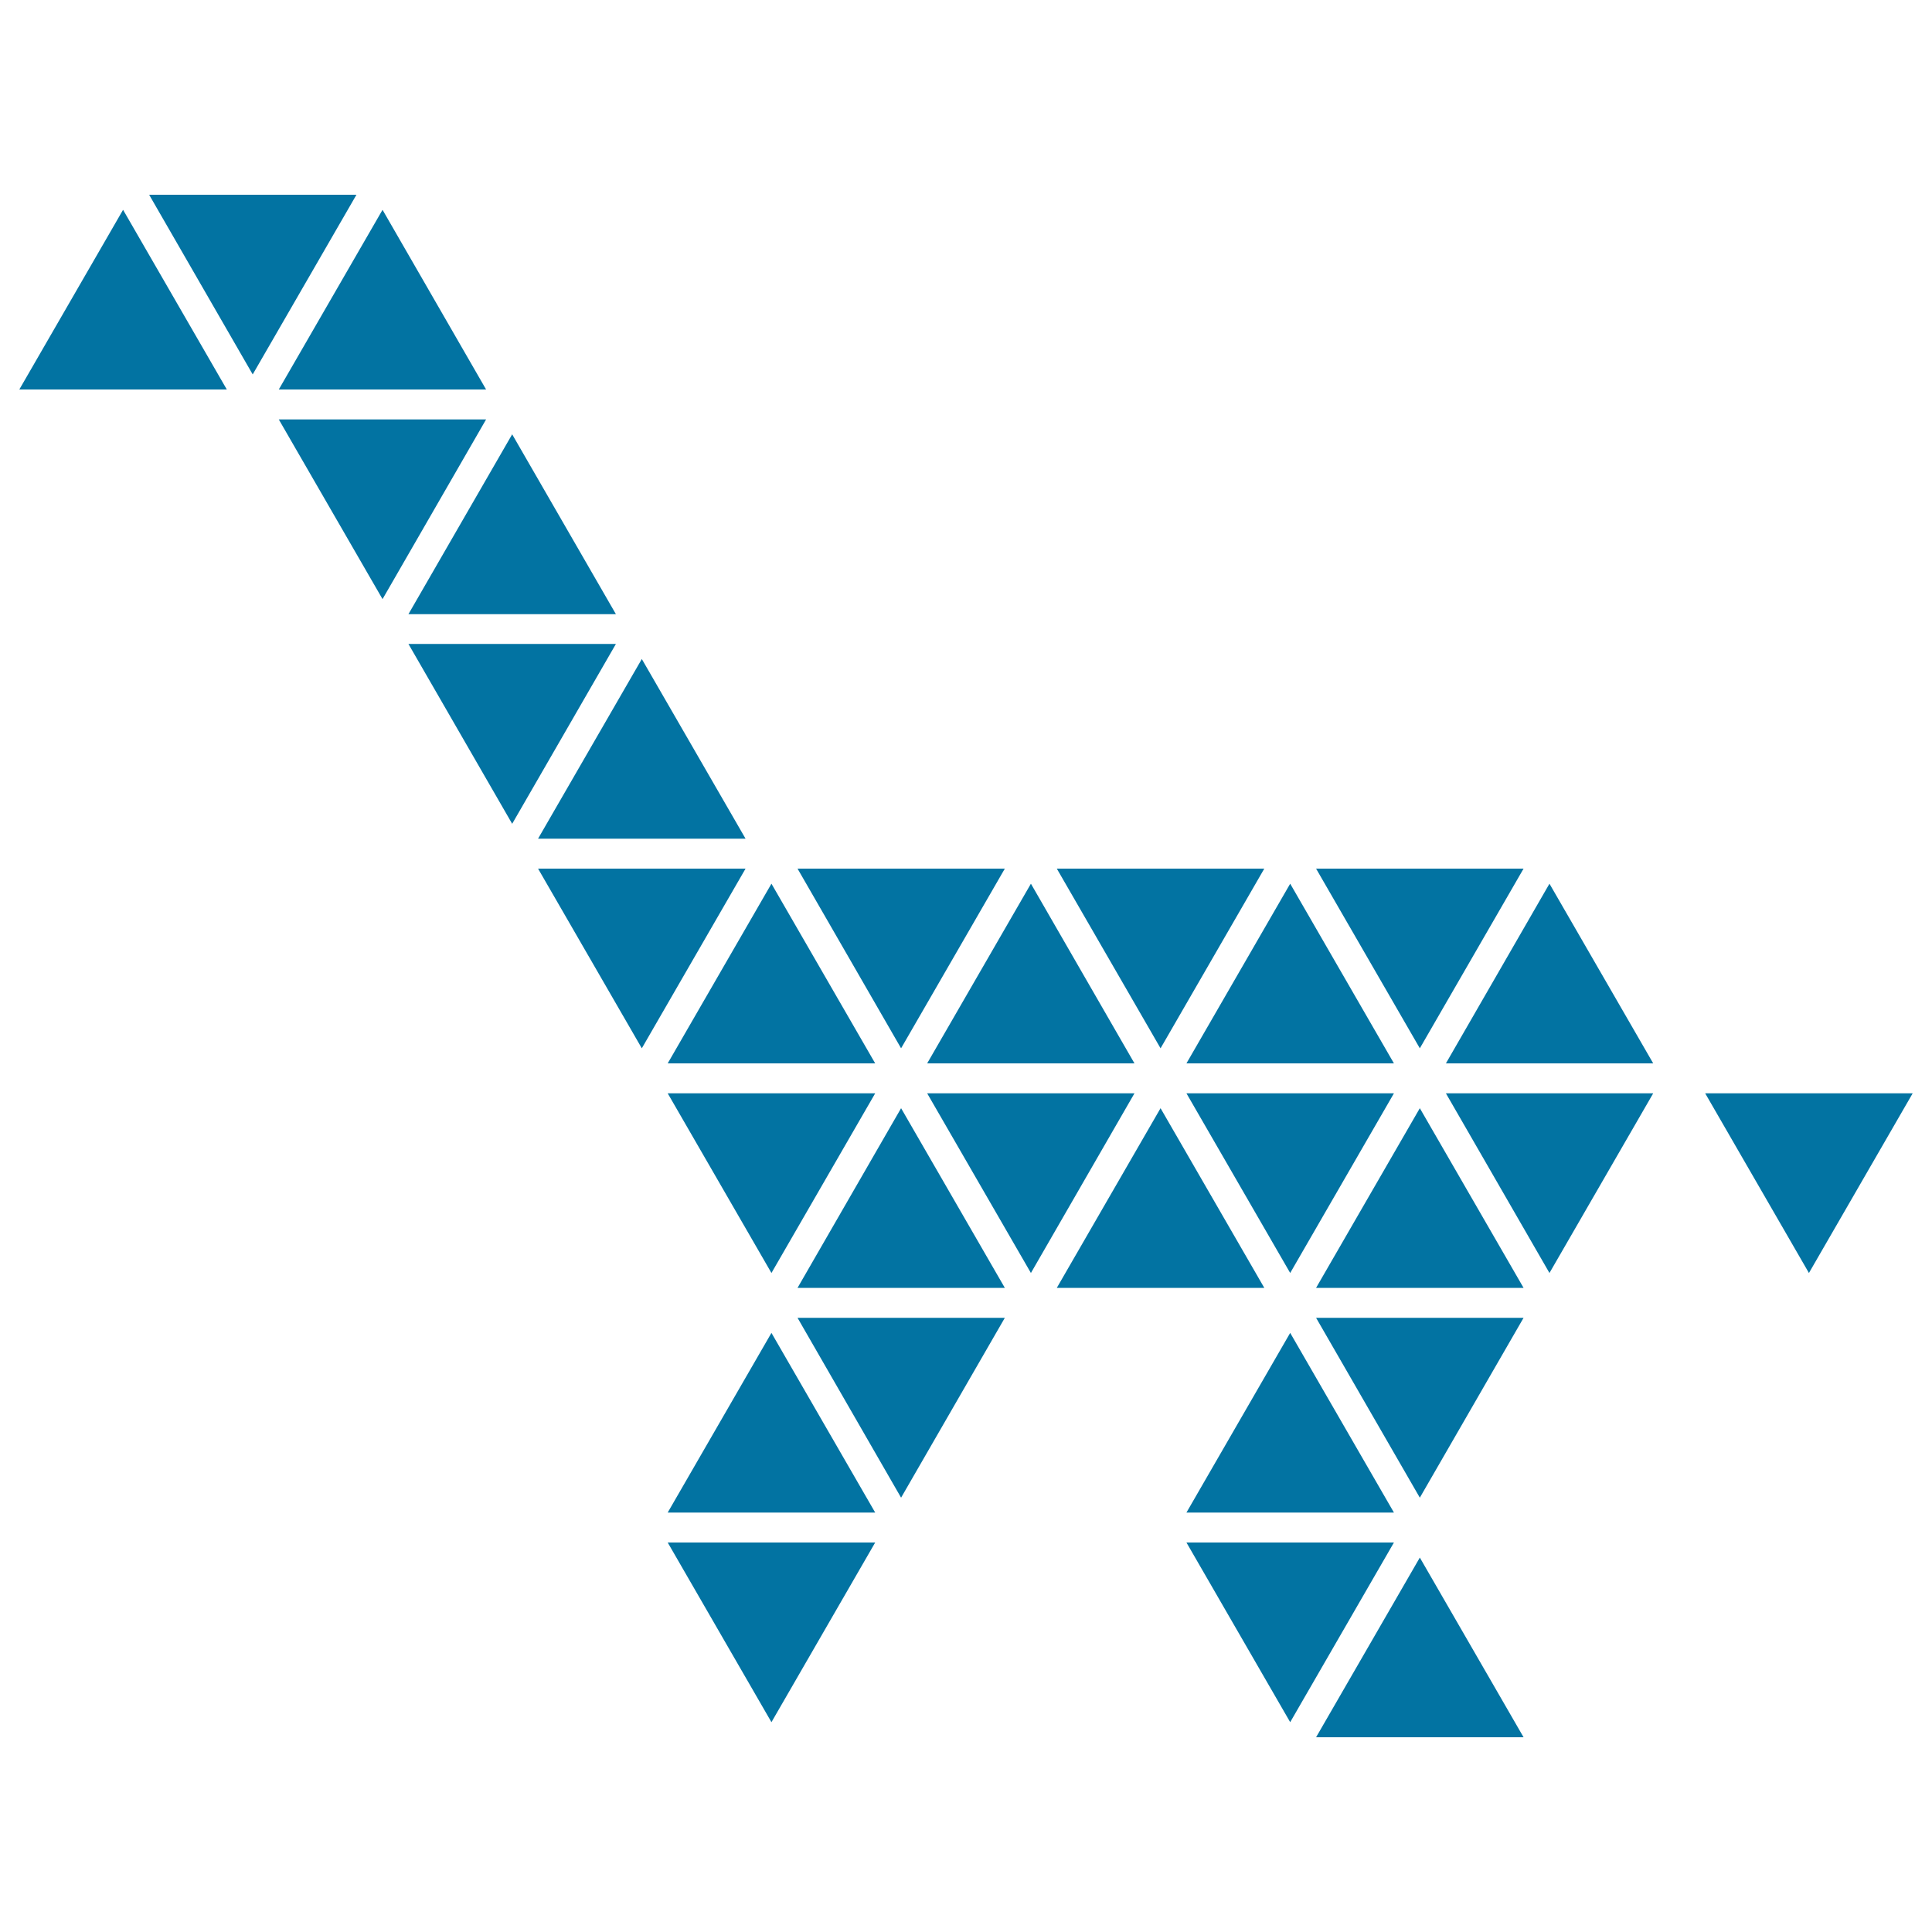 <svg xmlns="http://www.w3.org/2000/svg" viewBox="0 0 1000 1000" style="fill:#0273a2">
<title>Polygonal Giraffe SVG icon</title>
<g><g><polygon points="251.6,217.1 144.3,217.1 198,310.1 "/><polygon points="265.1,224.8 211.4,317.9 318.8,317.9 "/><polygon points="318.8,333.3 211.4,333.3 265.1,426.4 "/><polygon points="332.2,341.1 278.5,434.1 385.9,434.1 "/><polygon points="184.5,100.8 77.2,100.8 130.8,193.8 "/><polygon points="63.7,108.6 10,201.6 117.4,201.6 "/><polygon points="198,108.6 144.3,201.6 251.6,201.6 "/><polygon points="788.6,449.6 681.2,449.6 734.9,542.6 "/><polygon points="654.4,449.6 547,449.6 600.7,542.6 "/><polygon points="520.1,449.6 412.8,449.6 466.4,542.6 "/><polygon points="385.9,449.6 278.5,449.6 332.2,542.6 "/><polygon points="399.3,457.4 345.6,550.4 453,550.4 "/><polygon points="533.6,457.4 479.9,550.4 587.2,550.4 "/><polygon points="667.8,457.4 614.1,550.4 721.5,550.4 "/><polygon points="802,457.4 748.4,550.4 855.7,550.4 "/><polygon points="721.5,565.9 614.1,565.9 667.8,658.9 "/><polygon points="855.7,565.9 748.4,565.9 802,658.9 "/><polygon points="587.2,565.9 479.9,565.9 533.6,658.9 "/><polygon points="453,565.9 345.6,565.9 399.3,658.9 "/><polygon points="466.4,573.6 412.8,666.6 520.1,666.6 "/><polygon points="600.7,573.6 547,666.6 654.4,666.6 "/><polygon points="734.9,573.6 681.2,666.6 788.6,666.6 "/><polygon points="788.6,682.1 681.2,682.1 734.9,775.2 "/><polygon points="520.1,682.1 412.8,682.1 466.4,775.2 "/><polygon points="399.3,689.9 345.6,782.9 453,782.9 "/><polygon points="667.8,689.9 614.1,782.9 721.5,782.9 "/><polygon points="721.5,798.4 614.1,798.4 667.8,891.4 "/><polygon points="990,565.9 882.6,565.9 936.3,658.9 "/><polygon points="453,798.4 345.6,798.4 399.3,891.4 "/><polygon points="734.9,806.2 681.2,899.2 788.6,899.2 "/></g></g>
</svg>